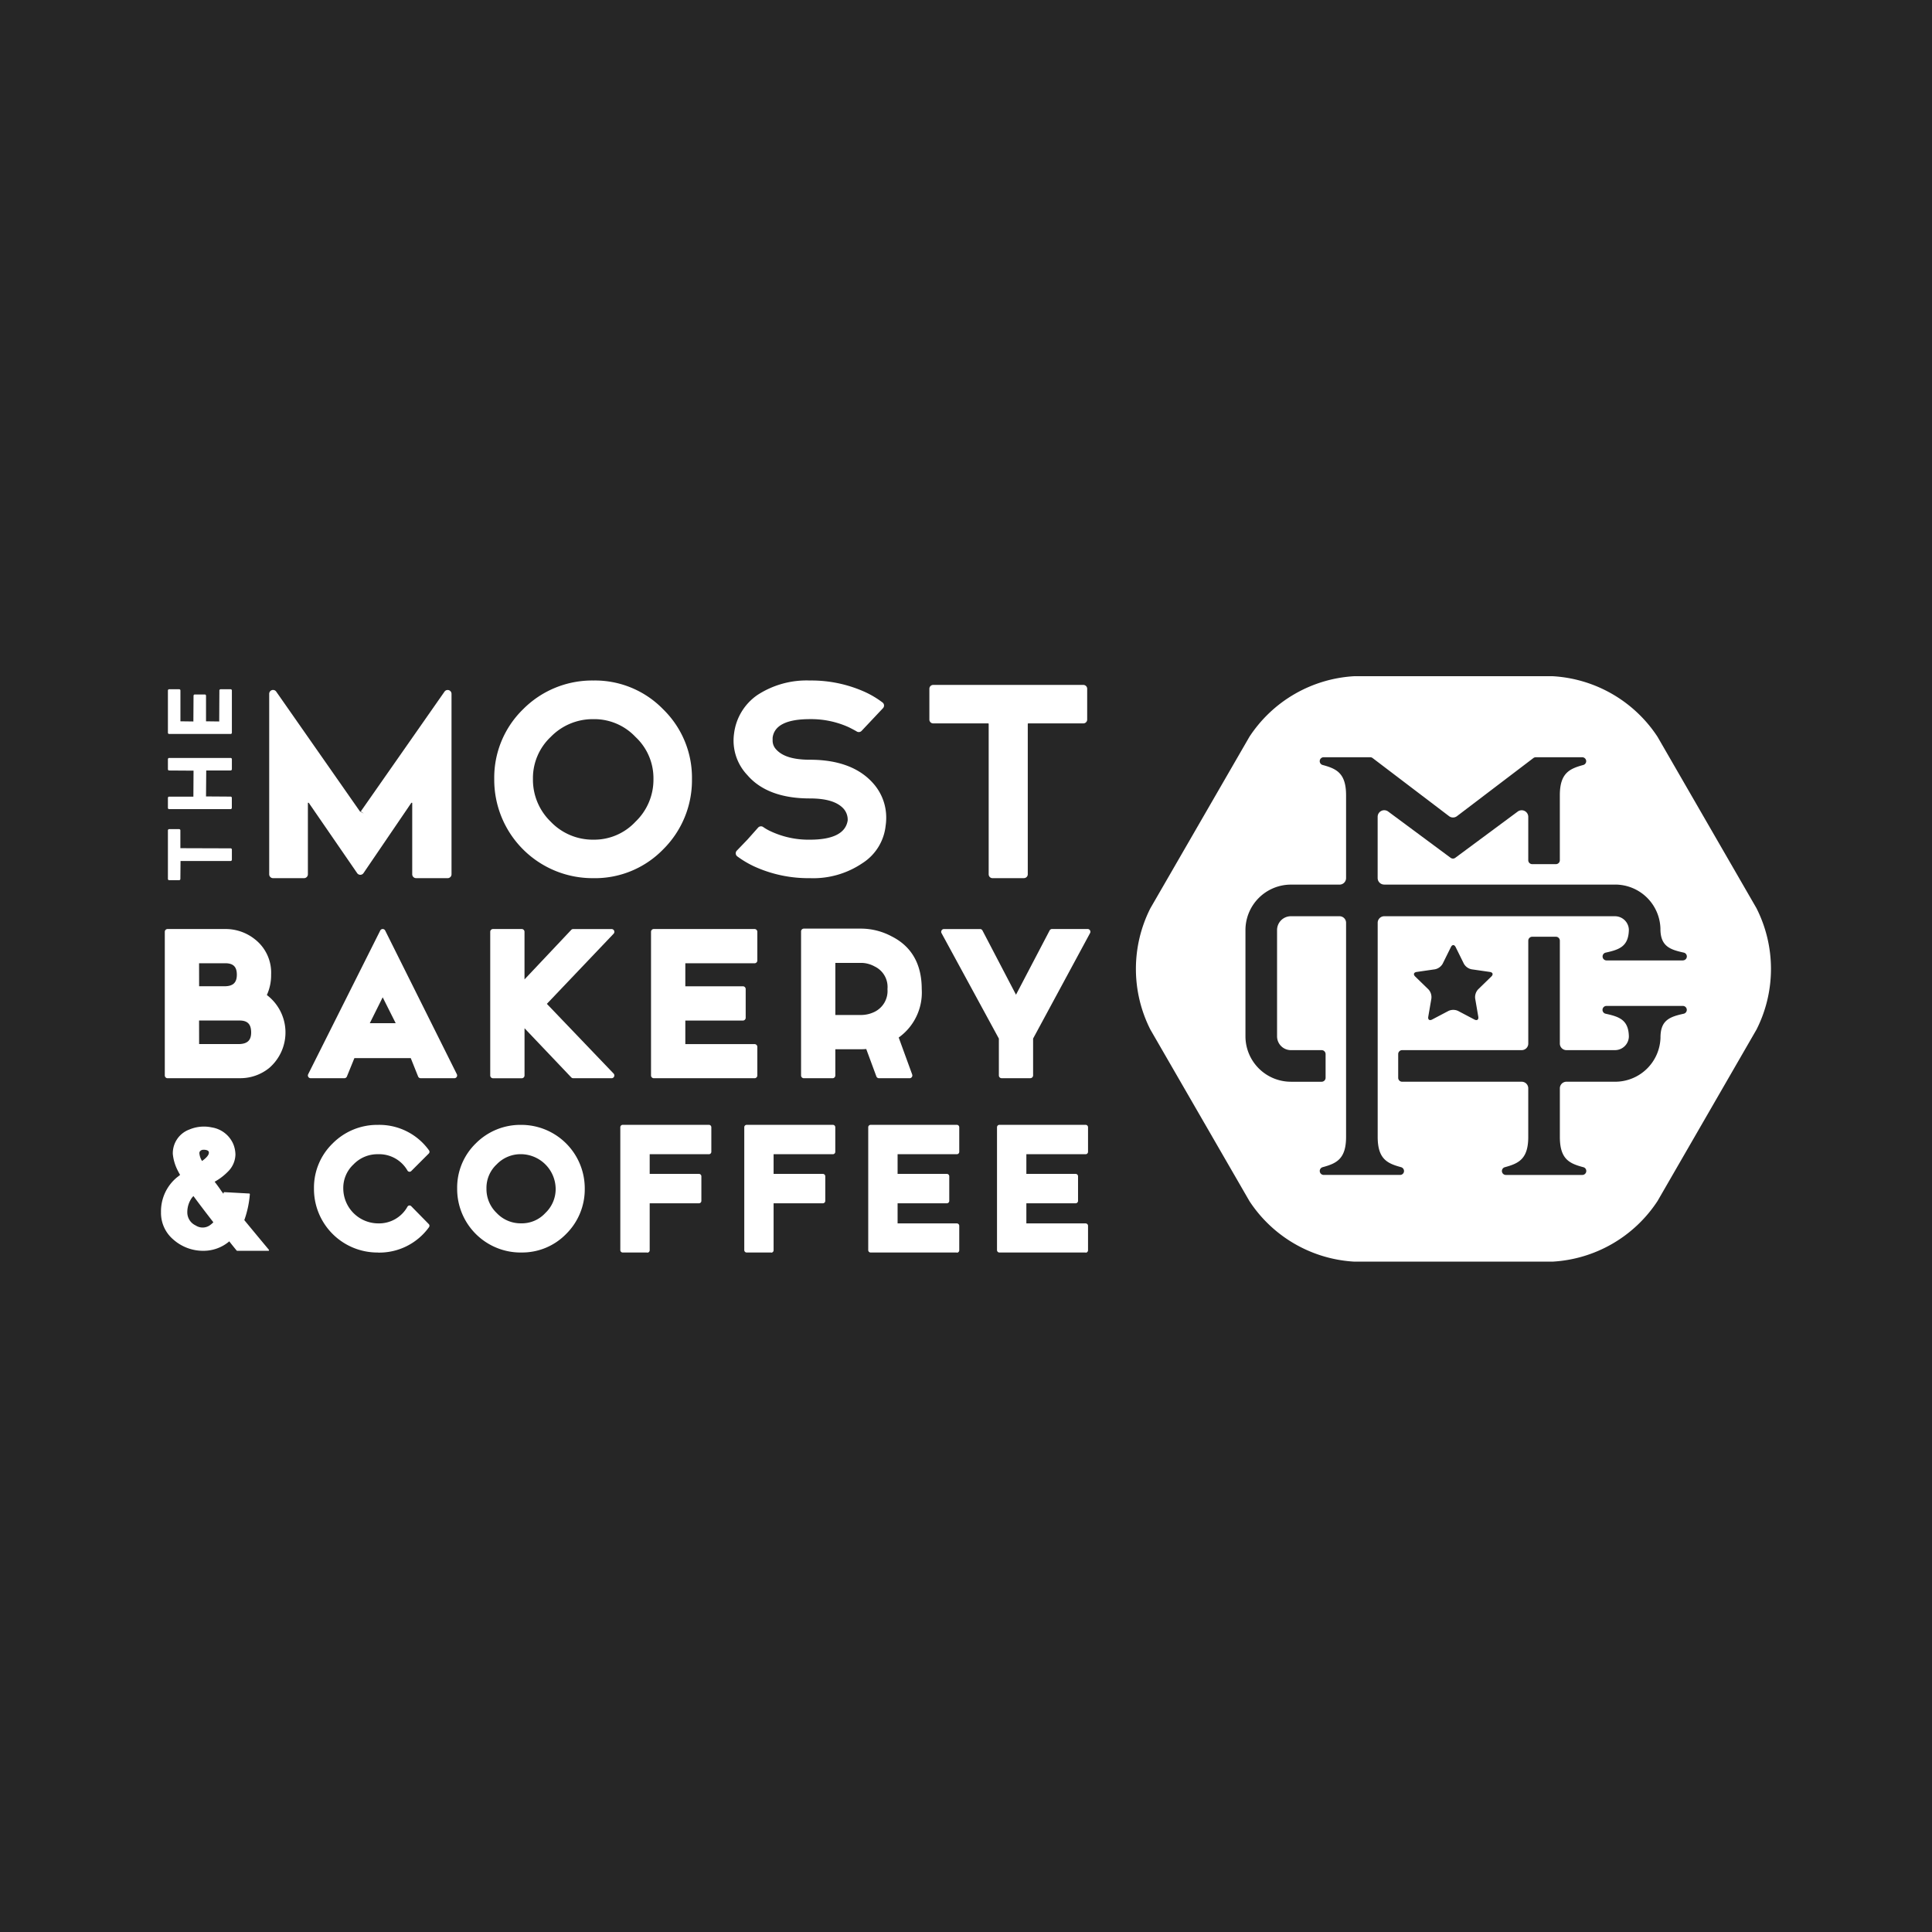 <svg xmlns="http://www.w3.org/2000/svg" width="240" height="240" viewBox="0 0 240 240">
  <g id="グループ_5255" data-name="グループ 5255" transform="translate(-360 -3878)">
    <rect id="長方形_2205" data-name="長方形 2205" width="240" height="240" transform="translate(360 3878)" fill="#262626"/>
    <g id="グループ_5254" data-name="グループ 5254" transform="translate(380 3962)">
      <path id="パス_501" data-name="パス 501" d="M43.178,26.418V17.58a.542.542,0,0,0-.382-.517.53.53,0,0,0-.159-.024.539.539,0,0,0-.447.237L36.25,26l-6.006-8.727a.54.54,0,0,0-.986.306v8.838H25.407V4l10.4,14.883a.541.541,0,0,0,.888,0L47.1,4V26.418Z" transform="translate(-11.488 -1.808)" fill="#fff"/>
      <path id="パス_502" data-name="パス 502" d="M46.7,26.5h-3.92a.478.478,0,0,1-.479-.478V17.186a.061.061,0,0,0-.044-.06l-.07.025-5.94,8.726a.481.481,0,0,1-.394.208h0a.476.476,0,0,1-.393-.207l-6.006-8.727-.071-.025h0a.062.062,0,0,0-.043.06v8.838a.479.479,0,0,1-.479.478H25.012a.478.478,0,0,1-.478-.478V3.6a.478.478,0,0,1,.87-.273l10.4,14.884.5.273-.391-.273L46.313,3.33a.478.478,0,0,1,.869.273V26.024a.478.478,0,0,1-.478.478m-3.442-.955h2.964V5.121L36.693,18.76a1.057,1.057,0,0,1-1.67,0L25.49,5.121V25.547h2.895V17.186a1.013,1.013,0,0,1,.718-.972,1.04,1.04,0,0,1,1.141.4l5.61,8.153L41.4,16.614a1.034,1.034,0,0,1,1.142-.4,1.013,1.013,0,0,1,.718.972Z" transform="translate(-11.093 -1.414)" fill="#fff"/>
      <path id="パス_503" data-name="パス 503" d="M88.272,25.447A11.733,11.733,0,0,1,76.436,13.614a11.391,11.391,0,0,1,3.437-8.329,11.622,11.622,0,0,1,8.4-3.436A11.347,11.347,0,0,1,96.6,5.284a11.389,11.389,0,0,1,3.438,8.33,11.616,11.616,0,0,1-3.441,8.4,11.342,11.342,0,0,1-8.326,3.433m0-19.748a7.722,7.722,0,0,0-5.638,2.348,7.489,7.489,0,0,0-2.348,5.567,7.72,7.72,0,0,0,2.348,5.636,7.68,7.68,0,0,0,5.638,2.371,7.459,7.459,0,0,0,5.577-2.379,7.673,7.673,0,0,0,2.363-5.627,7.461,7.461,0,0,0-2.379-5.576A7.484,7.484,0,0,0,88.272,5.7" transform="translate(-34.558 -0.836)" fill="#fff"/>
      <path id="パス_504" data-name="パス 504" d="M87.878,25.53A12.213,12.213,0,0,1,75.563,13.219a11.853,11.853,0,0,1,3.577-8.667A12.085,12.085,0,0,1,87.878.977a11.808,11.808,0,0,1,8.668,3.576,11.853,11.853,0,0,1,3.578,8.667,12.079,12.079,0,0,1-3.579,8.735,11.806,11.806,0,0,1-8.667,3.576m0-23.6a11.153,11.153,0,0,0-8.064,3.3,10.92,10.92,0,0,0-3.294,7.987A11.255,11.255,0,0,0,87.878,24.575a10.88,10.88,0,0,0,7.988-3.291,11.154,11.154,0,0,0,3.3-8.064,10.928,10.928,0,0,0-3.3-7.992,10.884,10.884,0,0,0-7.991-3.3m0,19.771A8.146,8.146,0,0,1,81.9,19.192a8.184,8.184,0,0,1-2.487-5.972,7.944,7.944,0,0,1,2.494-5.91,8.181,8.181,0,0,1,5.971-2.483,7.937,7.937,0,0,1,5.9,2.485A7.911,7.911,0,0,1,96.3,13.219a8.129,8.129,0,0,1-2.5,5.967A7.917,7.917,0,0,1,87.878,21.7m0-15.922a7.259,7.259,0,0,0-5.3,2.208,7.028,7.028,0,0,0-2.208,5.23,7.25,7.25,0,0,0,2.208,5.3,7.218,7.218,0,0,0,5.3,2.233,7,7,0,0,0,5.232-2.233,7.21,7.21,0,0,0,2.23-5.3,7,7,0,0,0-2.233-5.231,7.021,7.021,0,0,0-5.23-2.207" transform="translate(-34.166 -0.442)" fill="#fff"/>
      <path id="パス_505" data-name="パス 505" d="M139.692,25.447a15.7,15.7,0,0,1-6.686-1.4,11.6,11.6,0,0,1-2.043-1.211l1.329-1.381,1.327-1.494a6.383,6.383,0,0,0,1.053.6,11.552,11.552,0,0,0,5.02,1.064c3.156,0,4.894-.946,5.167-2.813a.552.552,0,0,0,.006-.079v-.115a2.516,2.516,0,0,0-.6-1.606c-.885-1-2.374-1.469-4.569-1.469-3.353,0-5.844-.921-7.4-2.738a5.739,5.739,0,0,1-1.536-4.822,6.351,6.351,0,0,1,2.713-4.437,10.717,10.717,0,0,1,6.226-1.692,15.68,15.68,0,0,1,6.686,1.4,11.019,11.019,0,0,1,2.052,1.232L145.771,7.3c-.244-.148-.581-.325-1.044-.557A11.8,11.8,0,0,0,139.692,5.7c-3.162,0-4.879.92-5.1,2.733l0,.388a2.075,2.075,0,0,0,.554,1.422c.866.972,2.355,1.446,4.551,1.446,3.341,0,5.857.923,7.479,2.746a5.9,5.9,0,0,1,1.522,3.972,6.223,6.223,0,0,1-.062.911,5.858,5.858,0,0,1-2.7,4.359,10.418,10.418,0,0,1-6.238,1.77" transform="translate(-59.091 -0.836)" fill="#fff"/>
      <path id="パス_506" data-name="パス 506" d="M139.3,25.53a16.186,16.186,0,0,1-6.889-1.445,12.188,12.188,0,0,1-2.132-1.265.481.481,0,0,1-.186-.343.476.476,0,0,1,.133-.366l1.329-1.381,1.316-1.48a.479.479,0,0,1,.635-.07,5.813,5.813,0,0,0,.973.55,11.075,11.075,0,0,0,4.821,1.02c2.882,0,4.461-.809,4.7-2.4v-.125a2.061,2.061,0,0,0-.5-1.308c-.769-.862-2.147-1.29-4.2-1.29-3.5,0-6.111-.977-7.765-2.9a6.219,6.219,0,0,1-1.646-5.2,6.811,6.811,0,0,1,2.9-4.752A11.179,11.179,0,0,1,139.3.977a16.158,16.158,0,0,1,6.888,1.445,11.531,11.531,0,0,1,2.146,1.29.476.476,0,0,1,.052.7l-2.659,2.821a.476.476,0,0,1-.594.081c-.216-.131-.518-.291-1.009-.538a11.342,11.342,0,0,0-4.823-1c-2.882,0-4.438.778-4.627,2.314V8.43a1.581,1.581,0,0,0,.431,1.1c.773.868,2.145,1.288,4.2,1.288,3.483,0,6.12.978,7.836,2.905a6.374,6.374,0,0,1,1.644,4.291,6.489,6.489,0,0,1-.07.983,6.3,6.3,0,0,1-2.9,4.68A10.886,10.886,0,0,1,139.3,25.53m-8-3.158a12.669,12.669,0,0,0,1.521.848,15.219,15.219,0,0,0,6.48,1.354,9.972,9.972,0,0,0,5.959-1.68,5.423,5.423,0,0,0,2.5-4.025,5.875,5.875,0,0,0,.059-.858,5.439,5.439,0,0,0-1.407-3.662c-1.521-1.709-3.918-2.579-7.116-2.579-2.339,0-3.946-.525-4.908-1.606a2.539,2.539,0,0,1-.674-1.74l0-.394c.26-2.145,2.137-3.206,5.579-3.206a12.279,12.279,0,0,1,5.239,1.094c.315.157.557.282.752.388l2.029-2.153a11.969,11.969,0,0,0-1.541-.868A15.2,15.2,0,0,0,139.3,1.932a10.243,10.243,0,0,0-5.953,1.606,5.889,5.889,0,0,0-2.512,4.108,5.234,5.234,0,0,0-.059.779,5.177,5.177,0,0,0,1.472,3.656c1.477,1.72,3.845,2.585,7.053,2.585,2.339,0,3.95.532,4.926,1.628a3,3,0,0,1,.725,1.925v.116a.879.879,0,0,1-.013.152c-.312,2.133-2.21,3.217-5.639,3.217a12.015,12.015,0,0,1-5.227-1.11,7.44,7.44,0,0,1-.764-.4l-1.053,1.185Z" transform="translate(-58.696 -0.442)" fill="#fff"/>
      <path id="パス_507" data-name="パス 507" d="M182.466,25.9V7.217a.541.541,0,0,0-.541-.541H175.09V2.849h18.648V6.675H186.9a.542.542,0,0,0-.541.541V25.9Z" transform="translate(-79.164 -1.288)" fill="#fff"/>
      <path id="パス_508" data-name="パス 508" d="M185.967,25.983h-3.9a.478.478,0,0,1-.478-.478V6.822a.063.063,0,0,0-.062-.064H174.7a.478.478,0,0,1-.478-.478V2.455a.478.478,0,0,1,.478-.478h18.648a.478.478,0,0,1,.478.478V6.28a.478.478,0,0,1-.478.478H186.51a.063.063,0,0,0-.064.064V25.5a.478.478,0,0,1-.479.478m-3.418-.955h2.94V6.822A1.021,1.021,0,0,1,186.51,5.8h6.356V2.932H175.174V5.8h6.357a1.02,1.02,0,0,1,1.018,1.019Z" transform="translate(-78.772 -0.894)" fill="#fff"/>
      <path id="パス_509" data-name="パス 509" d="M1.849,41V34.969H3.087v2.21a.175.175,0,0,0,.175.175H9.486v1.261H3.262a.175.175,0,0,0-.175.175V41Z" transform="translate(-0.837 -15.816)" fill="#fff"/>
      <path id="パス_510" data-name="パス 510" d="M2.959,41.027H1.72a.155.155,0,0,1-.154-.154V34.841a.155.155,0,0,1,.154-.155H2.959a.155.155,0,0,1,.155.155v2.211l6.244.02a.155.155,0,0,1,.154.156v1.26a.155.155,0,0,1-.154.155H3.134l-.02,2.231a.155.155,0,0,1-.155.154m-1.083-.309H2.8V38.661a.33.33,0,0,1,.33-.329H9.2v-.952H3.134a.33.33,0,0,1-.33-.329V34.995H1.876Z" transform="translate(-0.707 -15.688)" fill="#fff"/>
      <path id="パス_511" data-name="パス 511" d="M1.849,24.87V23.625H4.858a.176.176,0,0,0,.175-.176V20.243a.176.176,0,0,0-.175-.175H1.849V18.823H9.486v1.245H6.454a.176.176,0,0,0-.175.175V23.45a.176.176,0,0,0,.175.176H9.486V24.87Z" transform="translate(-0.837 -8.513)" fill="#fff"/>
      <path id="パス_512" data-name="パス 512" d="M9.358,24.9H1.72a.154.154,0,0,1-.154-.154V23.5a.153.153,0,0,1,.154-.154H4.73l.02-3.227-3.03-.02a.155.155,0,0,1-.154-.154V18.694a.155.155,0,0,1,.154-.154H9.358a.155.155,0,0,1,.154.154v1.246a.155.155,0,0,1-.154.154H6.326L6.3,23.321l3.053.021a.153.153,0,0,1,.154.154v1.245a.154.154,0,0,1-.154.154m-7.482-.308H9.2v-.937H6.326a.331.331,0,0,1-.33-.33V20.115a.331.331,0,0,1,.33-.33H9.2v-.937H1.876v.937H4.73a.33.33,0,0,1,.33.33v3.206a.33.33,0,0,1-.33.33H1.876Z" transform="translate(-0.707 -8.385)" fill="#fff"/>
      <path id="パス_513" data-name="パス 513" d="M1.849,8.487V3.238H3.095V7.067a.175.175,0,0,0,.175.176H4.858a.176.176,0,0,0,.175-.176V3.887H6.278v3.18a.176.176,0,0,0,.175.176H8.073a.176.176,0,0,0,.175-.176V3.238H9.486V8.487Z" transform="translate(-0.837 -1.465)" fill="#fff"/>
      <path id="パス_514" data-name="パス 514" d="M9.358,8.514H1.72a.154.154,0,0,1-.154-.154V3.111a.155.155,0,0,1,.154-.154H2.966a.155.155,0,0,1,.154.154V6.94l1.609.021.02-3.2A.155.155,0,0,1,4.9,3.606H6.15A.154.154,0,0,1,6.3,3.76V6.94l1.639.021.02-3.85a.155.155,0,0,1,.155-.154H9.358a.155.155,0,0,1,.154.154V8.36a.154.154,0,0,1-.154.154M1.876,8.206H9.2V3.265H8.275V6.94a.33.33,0,0,1-.33.33H6.326A.33.33,0,0,1,6,6.94V3.914H5.06V6.94a.33.33,0,0,1-.33.33H3.142a.33.33,0,0,1-.33-.33V3.265H1.876Z" transform="translate(-0.707 -1.337)" fill="#fff"/>
      <path id="パス_515" data-name="パス 515" d="M1.492,75.813V57.97H8.657a5.479,5.479,0,0,1,3.466,1.2A4.907,4.907,0,0,1,14.006,63.3a5.4,5.4,0,0,1-.633,2.649,4.907,4.907,0,0,1,2.417,4.531,4.962,4.962,0,0,1-1.884,4.133,5.348,5.348,0,0,1-3.466,1.2Zm3.565-10.73h3.6A1.6,1.6,0,0,0,10.44,63.3a1.568,1.568,0,0,0-1.783-1.765h-3.6Zm0,7.181H10.39q1.833-.05,1.834-1.783A1.6,1.6,0,0,0,10.44,68.65H5.057Z" transform="translate(-0.674 -26.218)" fill="#fff"/>
      <path id="パス_516" data-name="パス 516" d="M10.154,75.874H1.206a.346.346,0,0,1-.346-.346V57.684a.346.346,0,0,1,.346-.345H8.371a5.831,5.831,0,0,1,3.679,1.273,5.253,5.253,0,0,1,2.016,4.4,5.883,5.883,0,0,1-.529,2.526,5.829,5.829,0,0,1,.3,9.057,5.7,5.7,0,0,1-3.68,1.275m-8.6-.692h8.6A5.03,5.03,0,0,0,13.4,74.059,4.6,4.6,0,0,0,15.159,70.2a4.544,4.544,0,0,0-2.25-4.234.346.346,0,0,1-.124-.463,5.09,5.09,0,0,0,.59-2.482,4.541,4.541,0,0,0-1.749-3.858,5.166,5.166,0,0,0-3.255-1.128H1.551Zm3.22-2.857a.346.346,0,0,1-.346-.345V68.364a.347.347,0,0,1,.346-.347h5.383A1.943,1.943,0,0,1,12.283,70.2a1.973,1.973,0,0,1-2.17,2.128Zm.346-.69H10.1c1.026-.029,1.487-.473,1.487-1.439,0-1.028-.443-1.486-1.438-1.486H5.117Zm-.346-6.491a.346.346,0,0,1-.346-.346V61.25a.346.346,0,0,1,.346-.346h3.6A1.913,1.913,0,0,1,10.5,63.016,1.95,1.95,0,0,1,8.38,65.144Zm.346-.692H8.371c.991-.027,1.438-.47,1.438-1.437,0-.983-.444-1.42-1.438-1.42H5.117Z" transform="translate(-0.388 -25.933)" fill="#fff"/>
      <path id="パス_517" data-name="パス 517" d="M51.787,75.813H47.6l-1-2.5H39.138l-1.017,2.5H33.939L42.888,57.97Zm-6.733-6.147-2.166-4.332-2.166,4.332Z" transform="translate(-15.344 -26.218)" fill="#fff"/>
      <path id="パス_518" data-name="パス 518" d="M51.5,75.873H47.319a.345.345,0,0,1-.32-.216l-.913-2.283h-7l-.93,2.284a.343.343,0,0,1-.319.215H33.654a.345.345,0,0,1-.309-.5l8.949-17.844a.345.345,0,0,1,.309-.19h0a.345.345,0,0,1,.308.191l8.9,17.844a.345.345,0,0,1-.309.5m-3.949-.691h3.391L42.6,58.457,34.214,75.182H37.6l.93-2.283a.345.345,0,0,1,.32-.215h7.466a.344.344,0,0,1,.321.217Zm-2.784-5.456H40.436a.346.346,0,0,1-.309-.5l2.167-4.331a.359.359,0,0,1,.617,0l2.167,4.331a.346.346,0,0,1-.309.5M41,69.035h3.214L42.6,65.821Z" transform="translate(-15.061 -25.933)" fill="#fff"/>
      <path id="パス_519" data-name="パス 519" d="M90.011,57.97l-8.516,8.947,8.516,8.9H85.244l-6.4-6.73v6.73H75.279V57.97h3.566v6.781l6.4-6.781Z" transform="translate(-34.037 -26.219)" fill="#fff"/>
      <path id="パス_520" data-name="パス 520" d="M89.725,75.873H84.959a.343.343,0,0,1-.25-.107l-5.8-6.1v5.867a.346.346,0,0,1-.346.345H74.994a.346.346,0,0,1-.346-.345V57.685a.346.346,0,0,1,.346-.346H78.56a.346.346,0,0,1,.346.346V63.6l5.8-6.149a.347.347,0,0,1,.251-.108h4.766a.345.345,0,0,1,.25.583l-8.289,8.709,8.288,8.657a.346.346,0,0,1-.25.584m-4.618-.69h3.809L80.96,66.87a.344.344,0,0,1,0-.476L88.92,58.03H85.108l-6.3,6.672a.346.346,0,0,1-.6-.237V58.03H75.339V75.183h2.875V68.8a.346.346,0,0,1,.6-.238Z" transform="translate(-33.75 -25.933)" fill="#fff"/>
      <path id="パス_521" data-name="パス 521" d="M124.252,57.97v3.565H115.3v3.549h7.5V68.65h-7.5v3.614h8.949v3.549H111.737V57.97Z" transform="translate(-50.521 -26.219)" fill="#fff"/>
      <path id="パス_522" data-name="パス 522" d="M123.967,75.873H111.453a.345.345,0,0,1-.346-.345V57.685a.346.346,0,0,1,.346-.346h12.515a.346.346,0,0,1,.346.346V61.25a.346.346,0,0,1-.346.345h-8.6v2.859h7.154a.345.345,0,0,1,.345.345v3.565a.346.346,0,0,1-.345.346h-7.154v2.925h8.6a.346.346,0,0,1,.346.346v3.549a.346.346,0,0,1-.346.345m-12.17-.69h11.824V72.326h-8.6a.346.346,0,0,1-.346-.346V68.364a.346.346,0,0,1,.346-.346h7.154V65.144h-7.154a.346.346,0,0,1-.346-.346V61.25a.346.346,0,0,1,.346-.346h8.6V58.03H111.8Z" transform="translate(-50.235 -25.933)" fill="#fff"/>
      <path id="パス_523" data-name="パス 523" d="M160.062,65.043a6.487,6.487,0,0,1-2.934,5.881l1.767,4.849h-3.8l-1.349-3.649q-.517.05-.816.05h-3.6v3.6h-3.565V57.879h7.165a7.745,7.745,0,0,1,3.567.916q3.566,1.783,3.566,6.247m-7.133,3.566a4.158,4.158,0,0,0,1.783-.433,3.234,3.234,0,0,0,1.784-3.133,3.157,3.157,0,0,0-1.784-3.115,3.8,3.8,0,0,0-1.783-.484h-3.6v7.165Z" transform="translate(-65.907 -26.177)" fill="#fff"/>
      <path id="パス_524" data-name="パス 524" d="M158.611,75.833h-3.8a.346.346,0,0,1-.324-.227l-1.258-3.4c-.236.019-.43.027-.585.027h-3.254v3.255a.346.346,0,0,1-.346.346H145.48a.346.346,0,0,1-.346-.346V57.594a.346.346,0,0,1,.346-.346h7.165a8.116,8.116,0,0,1,3.725.955c2.488,1.244,3.753,3.451,3.753,6.555a6.869,6.869,0,0,1-2.861,6.018l1.675,4.594a.346.346,0,0,1-.325.464m-3.559-.691h3.067l-1.6-4.385a.346.346,0,0,1,.138-.41,6.112,6.112,0,0,0,2.774-5.59c0-2.86-1.1-4.8-3.375-5.938a7.432,7.432,0,0,0-3.412-.88h-6.819v17.2H148.7V71.889a.345.345,0,0,1,.345-.346h3.6c.193,0,.454-.018.783-.048a.334.334,0,0,1,.357.223Zm-2.407-6.473h-3.6a.347.347,0,0,1-.345-.346V61.159a.347.347,0,0,1,.345-.346h3.6a4.166,4.166,0,0,1,1.944.523,3.488,3.488,0,0,1,1.968,3.421,3.569,3.569,0,0,1-1.971,3.44,4.543,4.543,0,0,1-1.941.472m-3.254-.692h3.254a3.823,3.823,0,0,0,1.635-.4,2.885,2.885,0,0,0,1.586-2.82,2.817,2.817,0,0,0-1.588-2.805,3.522,3.522,0,0,0-1.633-.447h-3.254Z" transform="translate(-65.622 -25.892)" fill="#fff"/>
      <path id="パス_525" data-name="パス 525" d="M195.386,57.97l-7.116,13.179v4.664H184.7V71.149L177.539,57.97h4.482l4.467,8.563,4.483-8.563Z" transform="translate(-80.272 -26.219)" fill="#fff"/>
      <path id="パス_526" data-name="パス 526" d="M187.985,75.873h-3.567a.346.346,0,0,1-.346-.345V70.951l-7.123-13.1a.346.346,0,0,1,.3-.51h4.483a.346.346,0,0,1,.306.186L186.2,65.5l4.175-7.979a.35.35,0,0,1,.307-.185H195.1a.345.345,0,0,1,.3.509l-7.075,13.1v4.578a.345.345,0,0,1-.345.345m-3.22-.69h2.875v-4.32a.355.355,0,0,1,.041-.165l6.842-12.668h-3.629l-4.385,8.378a.346.346,0,0,1-.614,0l-4.369-8.378h-3.692L184.722,70.7a.351.351,0,0,1,.043.165Z" transform="translate(-79.989 -25.933)" fill="#fff"/>
      <path id="パス_527" data-name="パス 527" d="M8.562,116.352l-.171.143a4.84,4.84,0,0,1-2.965,1.069A5.464,5.464,0,0,1,1.661,116.2,4.228,4.228,0,0,1,.151,112.9v-.1a5.365,5.365,0,0,1,1.924-4.189q.242-.187.471-.371c-.152-.265-.281-.508-.386-.727a5.548,5.548,0,0,1-.542-1.895,3.056,3.056,0,0,1,2.011-2.965,4.6,4.6,0,0,1,1.753-.355,4.475,4.475,0,0,1,.955.1,3.407,3.407,0,0,1,2.637,2.038,3.508,3.508,0,0,1,.256,1.254,2.971,2.971,0,0,1-.927,2.081,7.17,7.17,0,0,1-1.667,1.255H6.595q.427.542.869,1.183a6.052,6.052,0,0,0,.428.555,1.37,1.37,0,0,1,.043-.328l3.094.172a12.235,12.235,0,0,1-.7,3.235q.956,1.168,3.08,3.72H9.531q-.6-.727-.97-1.212M6.68,114.1q-1.5-1.924-2.566-3.377c-.076.075-.157.162-.242.256a3.142,3.142,0,0,0-.614,1.924,1.88,1.88,0,0,0,1.084,1.669,1.78,1.78,0,0,0,.913.269,1.783,1.783,0,0,0,1.083-.412,1.641,1.641,0,0,0,.342-.329m-1.924-8.552a2.344,2.344,0,0,0,.385,1.069c.636-.446.956-.826.956-1.14v-.113c-.056-.2-.253-.313-.586-.342H5.383a.63.63,0,0,0-.555.243.479.479,0,0,0-.072.285" transform="translate(-0.068 -46.268)" fill="#fff"/>
      <path id="パス_528" data-name="パス 528" d="M13.34,117.579H9.463a.082.082,0,0,1-.064-.03c-.385-.469-.687-.845-.919-1.146l-.1.087a4.947,4.947,0,0,1-3.018,1.089,5.57,5.57,0,0,1-3.819-1.39A4.327,4.327,0,0,1,0,112.835v-.1a5.466,5.466,0,0,1,1.952-4.253c.146-.111.284-.22.419-.33-.136-.242-.255-.466-.354-.67a5.668,5.668,0,0,1-.549-1.927,3.142,3.142,0,0,1,2.06-3.044,4.675,4.675,0,0,1,1.786-.364,4.566,4.566,0,0,1,.972.1,3.5,3.5,0,0,1,2.7,2.09,3.616,3.616,0,0,1,.261,1.283,3.067,3.067,0,0,1-.95,2.14A7.167,7.167,0,0,1,6.663,109c.266.342.535.71.8,1.1.084.127.183.258.293.395.008-.046.017-.092.029-.14a.083.083,0,0,1,.08-.063h0l3.094.171a.085.085,0,0,1,.059.029.081.081,0,0,1,.019.061,12.426,12.426,0,0,1-.688,3.213c.628.767,1.626,1.972,3.05,3.682a.083.083,0,0,1-.064.136M9.5,117.414h3.662c-1.387-1.666-2.359-2.839-2.967-3.585a.084.084,0,0,1-.013-.083,12.107,12.107,0,0,0,.686-3.127l-2.939-.163a1.252,1.252,0,0,0-.025.241.085.085,0,0,1-.054.078.083.083,0,0,1-.091-.025,6.1,6.1,0,0,1-.433-.563c-.287-.416-.579-.813-.866-1.179a.083.083,0,0,1,.065-.134h.02a7.014,7.014,0,0,0,1.629-1.227,2.907,2.907,0,0,0,.906-2.025A3.442,3.442,0,0,0,8.83,104.4a3.345,3.345,0,0,0-2.579-1.988,4.384,4.384,0,0,0-.937-.1,4.525,4.525,0,0,0-1.721.35,2.988,2.988,0,0,0-1.96,2.888,5.5,5.5,0,0,0,.535,1.862c.1.215.232.458.381.72a.082.082,0,0,1-.019.105c-.153.124-.311.248-.473.372a5.311,5.311,0,0,0-1.892,4.125v.1a4.173,4.173,0,0,0,1.483,3.232,5.415,5.415,0,0,0,3.71,1.347,4.788,4.788,0,0,0,2.915-1.052l.168-.14A.075.075,0,0,1,8.5,116.2a.08.08,0,0,1,.056.033c.233.3.542.689.943,1.178m-4.316-2.557a1.864,1.864,0,0,1-.955-.283,1.96,1.96,0,0,1-1.124-1.736,3.235,3.235,0,0,1,.629-1.976c.091-.1.173-.188.25-.266a.082.082,0,0,1,.125.009c.709.964,1.572,2.1,2.565,3.376a.084.084,0,0,1,0,.1,1.7,1.7,0,0,1-.36.345,1.871,1.871,0,0,1-1.132.429m-1.15-4.075c-.054.058-.112.119-.171.185a3.07,3.07,0,0,0-.592,1.868,1.787,1.787,0,0,0,1.04,1.6,1.573,1.573,0,0,0,1.907-.135,1.739,1.739,0,0,0,.287-.263c-.951-1.223-1.781-2.316-2.47-3.251m1.035-4.148-.018,0A.088.088,0,0,1,5,106.592a2.4,2.4,0,0,1-.4-1.111.555.555,0,0,1,.087-.332.711.711,0,0,1,.622-.278h.129q.565.05.665.4a.077.077,0,0,1,0,.022v.114c0,.344-.324.739-.991,1.208a.1.1,0,0,1-.048.015m.363-1.6H5.314a.552.552,0,0,0-.488.208.411.411,0,0,0-.056.237,2.143,2.143,0,0,0,.329.948c.561-.405.846-.748.846-1.018v-.1c-.051-.157-.218-.247-.51-.272" transform="translate(0 -46.2)" fill="#fff"/>
      <path id="パス_529" data-name="パス 529" d="M48.982,114.527a7.3,7.3,0,0,1-6.1,3.036,7.592,7.592,0,0,1-7.655-7.653,7.337,7.337,0,0,1,2.224-5.387A7.481,7.481,0,0,1,42.88,102.3a7.285,7.285,0,0,1,6.1,3.051L46.8,107.53a4.364,4.364,0,0,0-3.921-2.18A4.43,4.43,0,0,0,39.63,106.7a4.29,4.29,0,0,0-1.354,3.207,4.646,4.646,0,0,0,4.6,4.617,4.348,4.348,0,0,0,3.921-2.222Z" transform="translate(-15.925 -46.267)" fill="#fff"/>
      <path id="パス_530" data-name="パス 530" d="M42.637,117.616a7.889,7.889,0,0,1-7.951-7.951A7.651,7.651,0,0,1,37,104.071a7.8,7.8,0,0,1,5.641-2.311,7.6,7.6,0,0,1,6.337,3.167.3.3,0,0,1-.026.387L46.766,107.5a.308.308,0,0,1-.242.083.292.292,0,0,1-.217-.137,4.057,4.057,0,0,0-3.67-2.041,4.113,4.113,0,0,0-3.042,1.268,3.977,3.977,0,0,0-1.268,3,4.355,4.355,0,0,0,4.309,4.324,4.039,4.039,0,0,0,3.669-2.083.3.3,0,0,1,.218-.14.3.3,0,0,1,.244.089l2.181,2.222a.3.3,0,0,1,.025.386,7.608,7.608,0,0,1-6.337,3.153m0-15.266a7.228,7.228,0,0,0-5.225,2.139,7.08,7.08,0,0,0-2.135,5.175,7.3,7.3,0,0,0,7.36,7.359,7.019,7.019,0,0,0,5.709-2.718L46.6,112.529a4.6,4.6,0,0,1-3.966,2.051,4.943,4.943,0,0,1-4.9-4.915,4.6,4.6,0,0,1,1.444-3.418,4.729,4.729,0,0,1,3.456-1.437,4.629,4.629,0,0,1,3.966,2.012l1.742-1.742a7.007,7.007,0,0,0-5.708-2.731" transform="translate(-15.683 -46.024)" fill="#fff"/>
      <path id="パス_531" data-name="パス 531" d="M69.909,104.524a7.476,7.476,0,0,1,5.43-2.223,7.589,7.589,0,0,1,7.613,7.61,7.48,7.48,0,0,1-2.223,5.43,7.314,7.314,0,0,1-5.39,2.223,7.593,7.593,0,0,1-7.655-7.653,7.334,7.334,0,0,1,2.224-5.387m2.181,8.638a4.405,4.405,0,0,0,3.249,1.367,4.271,4.271,0,0,0,3.209-1.367,4.409,4.409,0,0,0,1.369-3.25,4.651,4.651,0,0,0-4.577-4.561A4.429,4.429,0,0,0,72.09,106.7a4.292,4.292,0,0,0-1.355,3.207,4.431,4.431,0,0,0,1.355,3.25" transform="translate(-30.602 -46.268)" fill="#fff"/>
      <path id="パス_532" data-name="パス 532" d="M75.1,117.616a7.889,7.889,0,0,1-7.95-7.95,7.652,7.652,0,0,1,2.31-5.6l0,0A7.8,7.8,0,0,1,75.1,101.76,7.885,7.885,0,0,1,83,109.666,7.8,7.8,0,0,1,80.7,115.3a7.63,7.63,0,0,1-5.6,2.313M69.873,104.49a7.079,7.079,0,0,0-2.136,5.177,7.3,7.3,0,0,0,7.359,7.358,7.063,7.063,0,0,0,5.181-2.136,7.226,7.226,0,0,0,2.137-5.223A7.3,7.3,0,0,0,75.1,102.35a7.226,7.226,0,0,0-5.223,2.139M75.1,114.58a4.944,4.944,0,0,1-4.9-4.914,4.594,4.594,0,0,1,1.444-3.418A4.732,4.732,0,0,1,75.1,104.81a4.946,4.946,0,0,1,4.873,4.857,4.712,4.712,0,0,1-1.457,3.459A4.569,4.569,0,0,1,75.1,114.58m0-9.179a4.113,4.113,0,0,0-3.041,1.267,3.974,3.974,0,0,0-1.268,3,4.108,4.108,0,0,0,1.268,3.04l0,0A4.09,4.09,0,0,0,75.1,113.99a3.954,3.954,0,0,0,3-1.277,4.1,4.1,0,0,0,1.286-3.046A4.353,4.353,0,0,0,75.1,105.4" transform="translate(-30.36 -46.024)" fill="#fff"/>
      <path id="パス_533" data-name="パス 533" d="M115.4,102.3v3.051h-7.656v3.035h6.415v3.051h-6.415v6.128h-3.051V102.3Z" transform="translate(-47.336 -46.267)" fill="#fff"/>
      <path id="パス_534" data-name="パス 534" d="M107.5,117.616h-3.05a.3.3,0,0,1-.3-.3V102.055a.3.3,0,0,1,.3-.3h10.707a.3.3,0,0,1,.3.3v3.051a.3.3,0,0,1-.3.3H107.8v2.444h6.12a.3.3,0,0,1,.3.3v3.051a.3.3,0,0,1-.3.3H107.8v5.833a.3.3,0,0,1-.3.3m-2.755-.592h2.459v-5.832a.3.3,0,0,1,.3-.3h6.12v-2.459H107.5a.3.3,0,0,1-.3-.3v-3.035a.3.3,0,0,1,.3-.3h7.36v-2.459H104.747Z" transform="translate(-47.093 -46.024)" fill="#fff"/>
      <path id="パス_535" data-name="パス 535" d="M143.508,102.3v3.051h-7.655v3.035h6.415v3.051h-6.415v6.128H132.8V102.3Z" transform="translate(-60.044 -46.267)" fill="#fff"/>
      <path id="パス_536" data-name="パス 536" d="M135.608,117.616h-3.051a.3.3,0,0,1-.3-.3V102.055a.3.3,0,0,1,.3-.3h10.706a.3.3,0,0,1,.3.3v3.051a.3.3,0,0,1-.3.3H135.9v2.444h6.12a.3.3,0,0,1,.3.3v3.051a.3.3,0,0,1-.3.3H135.9v5.833a.3.3,0,0,1-.3.3m-2.755-.592h2.46v-5.832a.3.3,0,0,1,.3-.3h6.12v-2.459h-6.12a.3.3,0,0,1-.3-.3v-3.035a.3.3,0,0,1,.3-.3h7.36v-2.459H132.853Z" transform="translate(-59.801 -46.024)" fill="#fff"/>
      <path id="パス_537" data-name="パス 537" d="M171.615,102.3v3.051h-7.656v3.035h6.414v3.051h-6.414v3.092h7.656v3.036H160.908V102.3Z" transform="translate(-72.752 -46.267)" fill="#fff"/>
      <path id="パス_538" data-name="パス 538" d="M171.37,117.616H160.663a.3.3,0,0,1-.3-.3V102.055a.3.3,0,0,1,.3-.3H171.37a.3.3,0,0,1,.3.3v3.051a.3.3,0,0,1-.3.3h-7.36v2.444h6.119a.3.3,0,0,1,.3.3v3.051a.3.3,0,0,1-.3.3H164.01v2.5h7.36a.3.3,0,0,1,.3.3v3.036a.3.3,0,0,1-.3.3m-10.412-.592h10.116V114.58h-7.361a.3.3,0,0,1-.3-.3v-3.092a.3.3,0,0,1,.3-.3h6.12v-2.459h-6.12a.3.3,0,0,1-.3-.3v-3.035a.3.3,0,0,1,.3-.3h7.361v-2.459H160.959Z" transform="translate(-72.508 -46.024)" fill="#fff"/>
      <path id="パス_539" data-name="パス 539" d="M200.813,102.3v3.051h-7.656v3.035h6.415v3.051h-6.415v3.092h7.656v3.036H190.107V102.3Z" transform="translate(-85.955 -46.267)" fill="#fff"/>
      <path id="パス_540" data-name="パス 540" d="M200.57,117.616H189.863a.3.3,0,0,1-.3-.3V102.055a.3.3,0,0,1,.3-.3H200.57a.3.3,0,0,1,.3.3v3.051a.3.3,0,0,1-.3.3h-7.361v2.444h6.12a.3.3,0,0,1,.3.3v3.051a.3.3,0,0,1-.3.3h-6.12v2.5h7.361a.3.3,0,0,1,.3.3v3.036a.3.3,0,0,1-.3.3m-10.411-.592h10.116V114.58h-7.36a.3.3,0,0,1-.3-.3v-3.092a.3.3,0,0,1,.3-.3h6.12v-2.459h-6.12a.3.3,0,0,1-.3-.3v-3.035a.3.3,0,0,1,.3-.3h7.36v-2.459H190.159Z" transform="translate(-85.711 -46.024)" fill="#fff"/>
      <path id="パス_541" data-name="パス 541" d="M298.154,28.836l-12.3-21.308A16.717,16.717,0,0,0,272.806,0H248.194a16.7,16.7,0,0,0-13.039,7.528L222.849,28.836a16.694,16.694,0,0,0,0,15.055L235.155,65.2a16.7,16.7,0,0,0,13.039,7.526h24.612A16.716,16.716,0,0,0,285.851,65.2l12.3-21.31a16.686,16.686,0,0,0,0-15.055M289.11,41.928c-1.744.383-2.889.8-2.889,2.952v.037a5.635,5.635,0,0,1-5.645,5.459h-6.036a.818.818,0,0,0-.82.817v6.042c0,2.748,1.178,3.285,2.838,3.738l.055.014a.483.483,0,0,1,.39.479.49.49,0,0,1-.49.49h-9.5a.489.489,0,0,1-.13-.961c1.7-.463,2.911-1,2.911-3.76V51.193a.816.816,0,0,0-.816-.817H254.129a.489.489,0,0,1-.491-.49V46.943a.491.491,0,0,1,.491-.492h14.852a.816.816,0,0,0,.816-.816V32.855a.488.488,0,0,1,.489-.489h2.944a.487.487,0,0,1,.489.489v12.78a.818.818,0,0,0,.82.816h6.036a1.727,1.727,0,0,0,1.718-1.688c-.039-2.059-1.166-2.458-2.883-2.834a.489.489,0,0,1,.106-.968H289a.488.488,0,0,1,.486.437.494.494,0,0,1-.38.531M263.2,40.036l.387,2.264c.062.363-.153.52-.481.349l-2.033-1.07a1.423,1.423,0,0,0-1.186,0l-2.035,1.07c-.325.171-.542.014-.479-.349l.388-2.264a1.429,1.429,0,0,0-.366-1.131l-1.647-1.6c-.263-.259-.179-.512.185-.566l2.274-.329a1.428,1.428,0,0,0,.959-.7l1.018-2.058c.162-.332.427-.332.592,0l1.017,2.058a1.428,1.428,0,0,0,.959.7l2.276.329c.365.054.447.307.183.566l-1.645,1.6a1.428,1.428,0,0,0-.367,1.131m25.817-4.729h-9.5a.49.49,0,0,1-.106-.968c1.717-.375,2.845-.777,2.883-2.848a1.732,1.732,0,0,0-1.718-1.673H251.907a.816.816,0,0,0-.817.814v26.6c0,2.758,1.205,3.3,2.911,3.76a.5.5,0,0,1,.357.532.48.48,0,0,1-.488.429h-9.488a.489.489,0,0,1-.127-.961c1.7-.464,2.908-1,2.908-3.76v-26.6a.814.814,0,0,0-.813-.814h-6.04a1.718,1.718,0,0,0-1.72,1.717v13.2a1.719,1.719,0,0,0,1.72,1.717h3.819a.493.493,0,0,1,.49.492v2.944a.491.491,0,0,1-.49.49H240.31a5.651,5.651,0,0,1-5.646-5.643v-13.2a5.653,5.653,0,0,1,5.646-5.645h6.04a.812.812,0,0,0,.813-.813V14.791c0-2.76-1.2-3.3-2.908-3.762a.489.489,0,0,1,.127-.962h5.777a.509.509,0,0,1,.3.1l9.494,7.217a.811.811,0,0,0,.989,0l9.492-7.217a.505.505,0,0,1,.3-.1H276.5a.5.5,0,0,1,.488.427.49.49,0,0,1-.359.535c-1.7.463-2.912,1-2.912,3.762v8.067a.488.488,0,0,1-.489.489h-2.944a.489.489,0,0,1-.489-.489v-5.39a.818.818,0,0,0-.45-.727.791.791,0,0,0-.367-.087.824.824,0,0,0-.487.157l-7.762,5.75a.468.468,0,0,1-.29.094.485.485,0,0,1-.294-.1l-7.758-5.749a.821.821,0,0,0-.484-.157.772.772,0,0,0-.366.087.813.813,0,0,0-.451.727v7.609a.813.813,0,0,0,.817.813h28.668a5.625,5.625,0,0,1,5.642,5.428l0,.071c0,2.144,1.172,2.57,2.827,2.936a.216.216,0,0,0,.042.01.489.489,0,0,1-.076.972" transform="translate(-99.949)" fill="#fff"/>
    </g>
  </g>
</svg>

